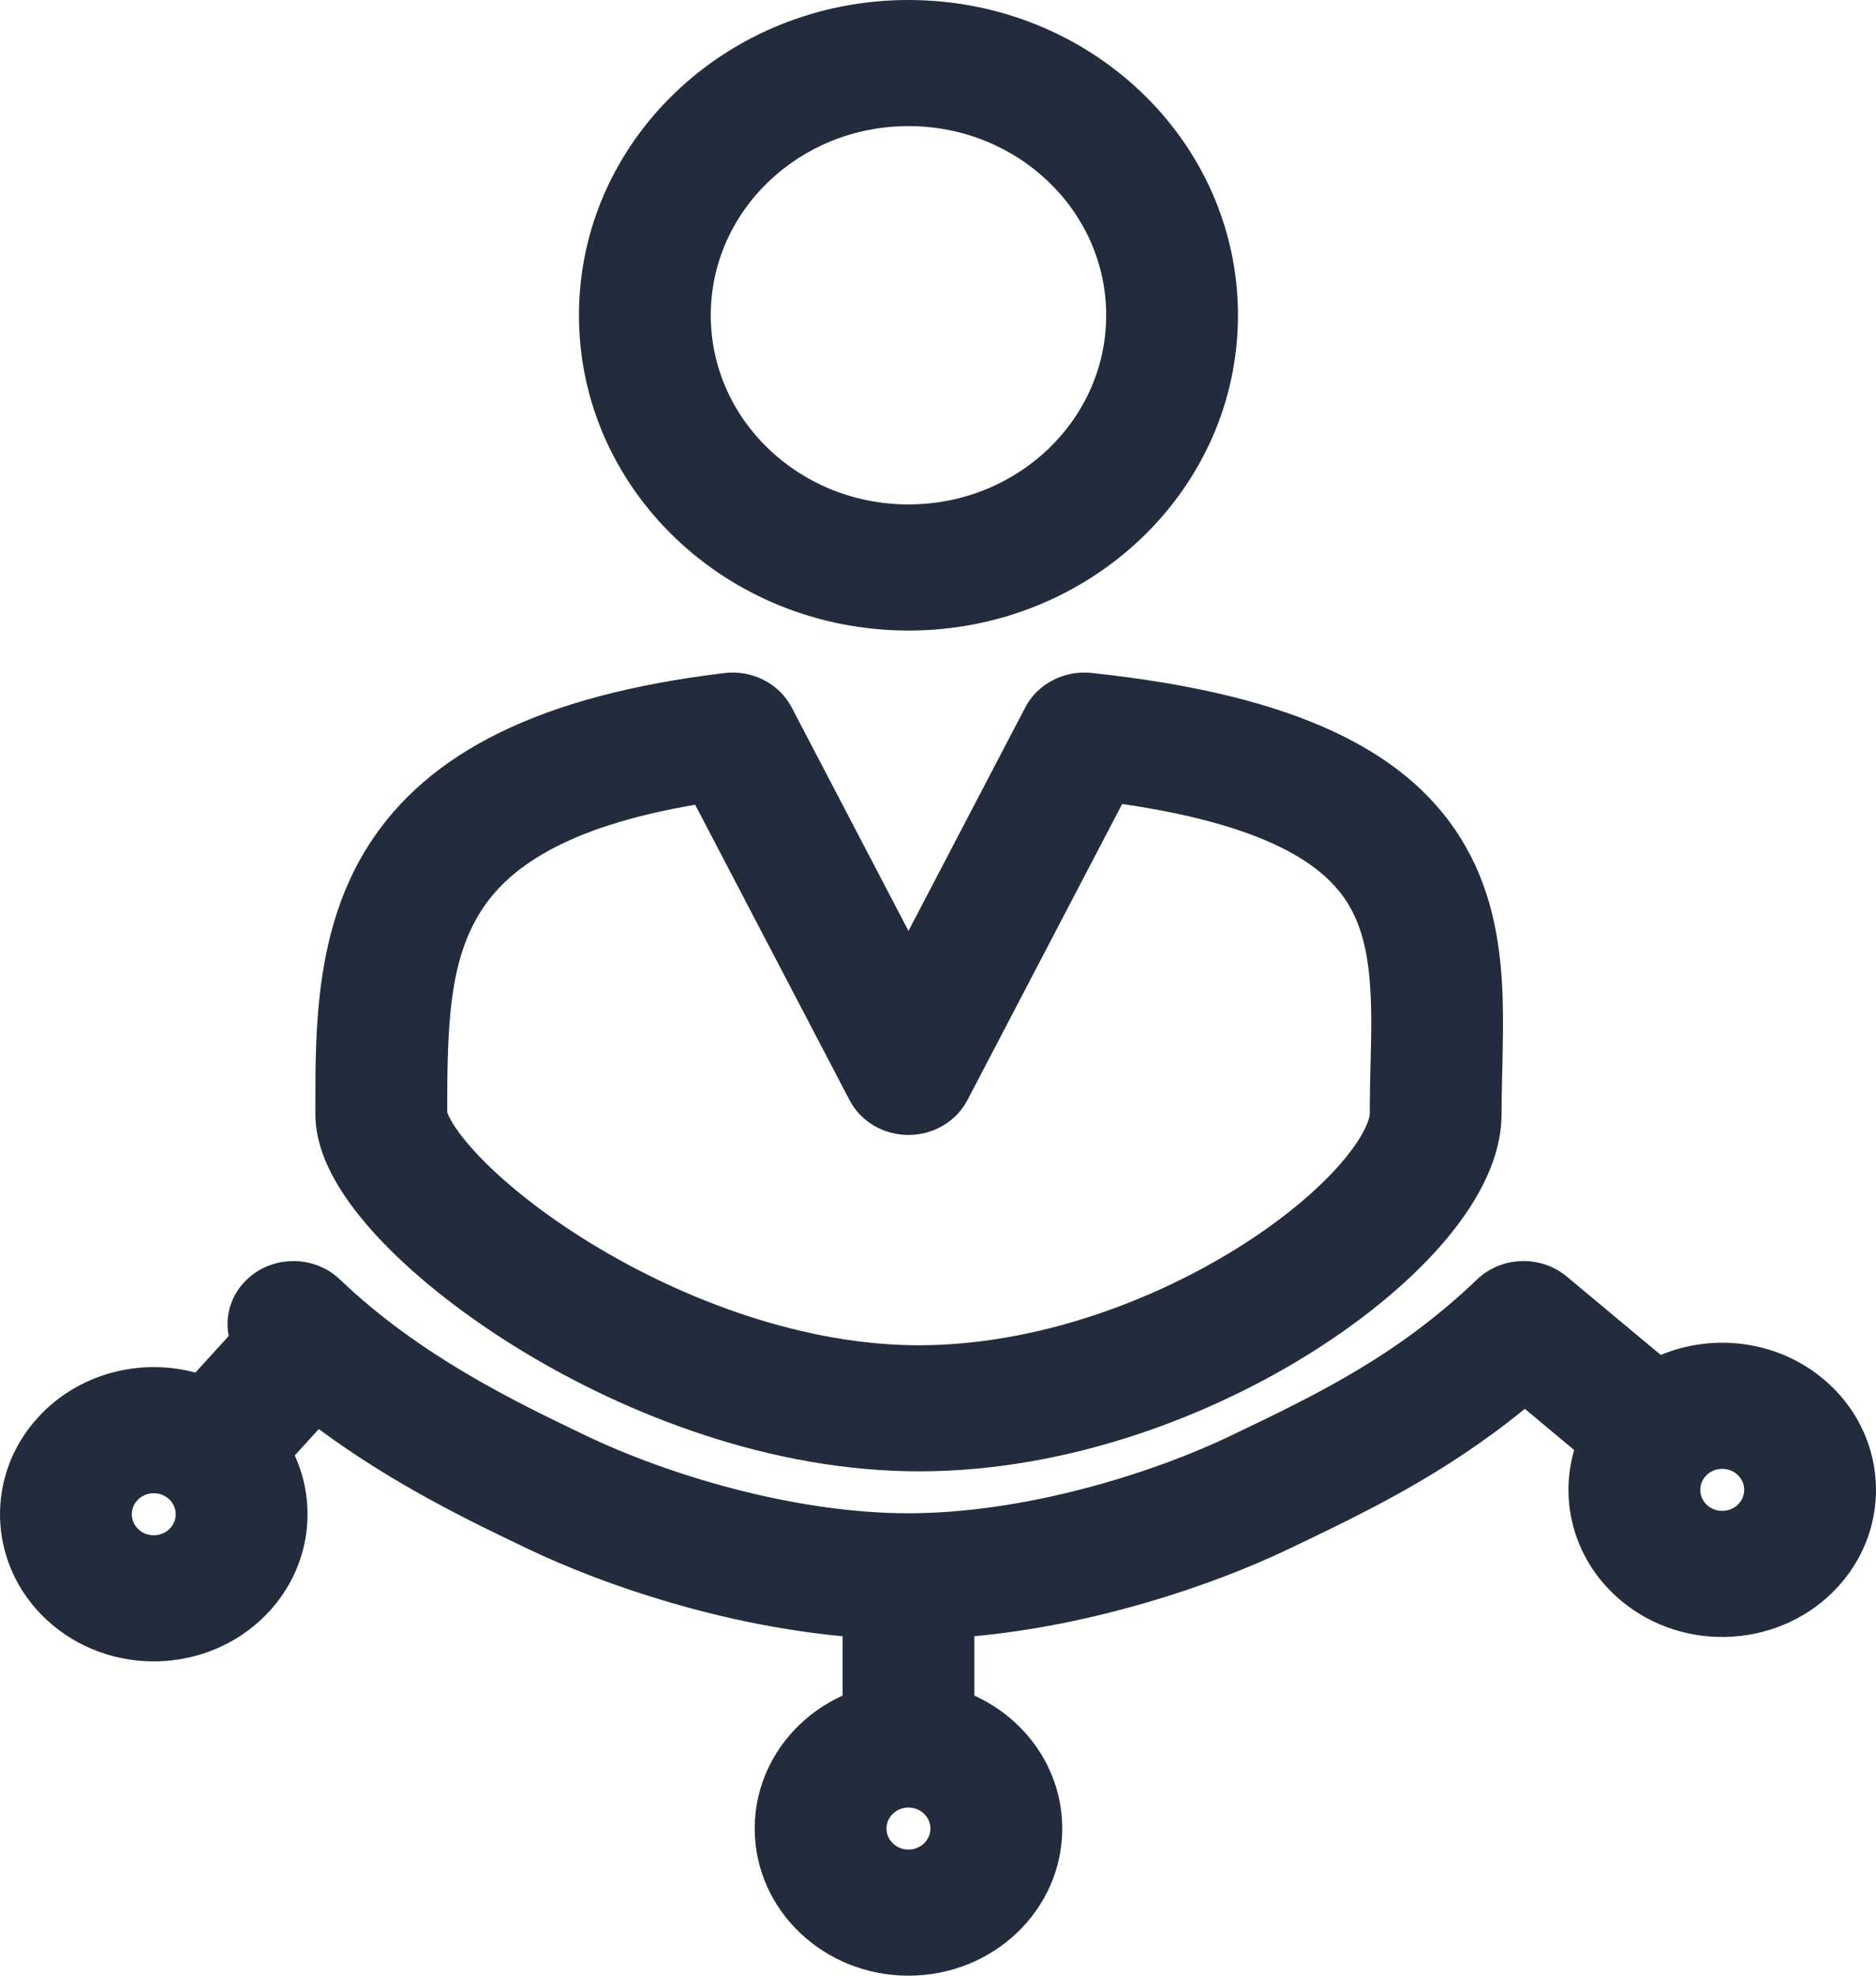 <svg width="57" height="60" viewBox="0 0 57 60" fill="none" xmlns="http://www.w3.org/2000/svg">
<path fill-rule="evenodd" clip-rule="evenodd" d="M17.591 9.574C17.591 4.287 22.074 0 27.603 0C33.132 0 37.614 4.287 37.614 9.574C37.614 14.862 33.132 19.149 27.603 19.149C22.074 19.149 17.591 14.862 17.591 9.574ZM27.603 3.83C24.285 3.83 21.596 6.402 21.596 9.574C21.596 12.747 24.285 15.319 27.603 15.319C30.92 15.319 33.61 12.747 33.61 9.574C33.61 6.402 30.92 3.83 27.603 3.83Z" fill="#222c3c"/>
<path fill-rule="evenodd" clip-rule="evenodd" d="M25.601 51.494V49.691C21.995 49.355 18.445 48.187 16.029 47.032L15.969 47.004C14.32 46.215 11.982 45.097 9.685 43.4L8.956 44.201C9.653 45.733 9.418 47.579 8.194 48.923C6.498 50.783 3.547 50.976 1.602 49.355C-0.343 47.733 -0.545 44.911 1.15 43.051C2.375 41.707 4.254 41.233 5.937 41.684L6.949 40.574C6.828 39.972 7.012 39.325 7.499 38.859C8.281 38.111 9.549 38.111 10.331 38.859C12.744 41.166 15.616 42.553 17.82 43.606C20.295 44.79 24.135 45.957 27.603 45.957C31.071 45.957 34.911 44.79 37.386 43.606C40.055 42.33 42.458 41.17 44.875 38.859C45.628 38.138 46.832 38.112 47.618 38.779L50.461 41.149C52.063 40.482 53.993 40.707 55.398 41.878C57.343 43.499 57.545 46.322 55.85 48.182C54.154 50.042 51.203 50.235 49.258 48.614C47.853 47.443 47.358 45.645 47.829 44.036L46.329 42.785C43.89 44.778 41.472 45.934 39.239 47.002L39.177 47.032C36.761 48.187 33.21 49.355 29.605 49.691V51.494C31.183 52.211 32.275 53.749 32.275 55.532C32.275 58 30.183 60 27.603 60C25.023 60 22.931 58 22.931 55.532C22.931 53.749 24.022 52.211 25.601 51.494ZM27.603 54.894C27.234 54.894 26.935 55.179 26.935 55.532C26.935 55.884 27.234 56.17 27.603 56.17C27.971 56.17 28.27 55.884 28.27 55.532C28.27 55.179 27.971 54.894 27.603 54.894ZM51.825 44.826C51.583 45.092 51.612 45.495 51.889 45.727C52.167 45.959 52.589 45.931 52.831 45.665C53.073 45.4 53.044 44.996 52.767 44.765C52.489 44.533 52.067 44.561 51.825 44.826ZM5.111 45.506C4.833 45.274 4.411 45.302 4.169 45.567C3.927 45.833 3.956 46.236 4.233 46.468C4.511 46.7 4.933 46.672 5.175 46.406C5.417 46.141 5.388 45.737 5.111 45.506Z" fill="#222c3c"/>
<path fill-rule="evenodd" clip-rule="evenodd" d="M24.054 21.484C23.675 20.758 22.857 20.34 22.015 20.44C16.387 21.113 13.003 22.866 11.214 25.645C9.579 28.187 9.581 31.22 9.582 33.612L9.582 33.83C9.582 34.595 9.869 35.296 10.183 35.851C10.511 36.431 10.956 37.004 11.463 37.551C12.478 38.646 13.872 39.774 15.488 40.794C18.699 42.82 23.068 44.591 27.561 44.68C32.061 44.77 36.454 43.169 39.702 41.163C41.334 40.155 42.748 39.001 43.779 37.825C44.751 36.716 45.623 35.31 45.623 33.83C45.623 33.457 45.633 33.036 45.643 32.592C45.663 31.735 45.684 30.796 45.642 29.966C45.572 28.617 45.335 27.136 44.55 25.741C42.902 22.814 39.367 21.096 33.163 20.437C32.33 20.349 31.526 20.767 31.151 21.484L27.603 28.271L24.054 21.484ZM29.394 33.41L34.096 24.416C38.825 25.106 40.393 26.437 41.024 27.557C41.406 28.236 41.586 29.069 41.642 30.154C41.679 30.87 41.662 31.537 41.643 32.28C41.631 32.755 41.619 33.26 41.619 33.83C41.619 33.945 41.49 34.475 40.71 35.365C39.989 36.188 38.9 37.099 37.529 37.946C34.77 39.65 31.153 40.921 27.645 40.852C24.129 40.781 20.489 39.361 17.693 37.597C16.305 36.722 15.196 35.805 14.46 35.01C14.09 34.612 13.847 34.279 13.706 34.029C13.625 33.887 13.596 33.804 13.587 33.776C13.588 31.121 13.647 29.172 14.625 27.652C15.42 26.416 17.091 25.124 21.122 24.44L25.812 33.41C26.151 34.058 26.844 34.468 27.603 34.468C28.361 34.468 29.055 34.058 29.394 33.41Z" fill="#222c3c"/>
</svg>
